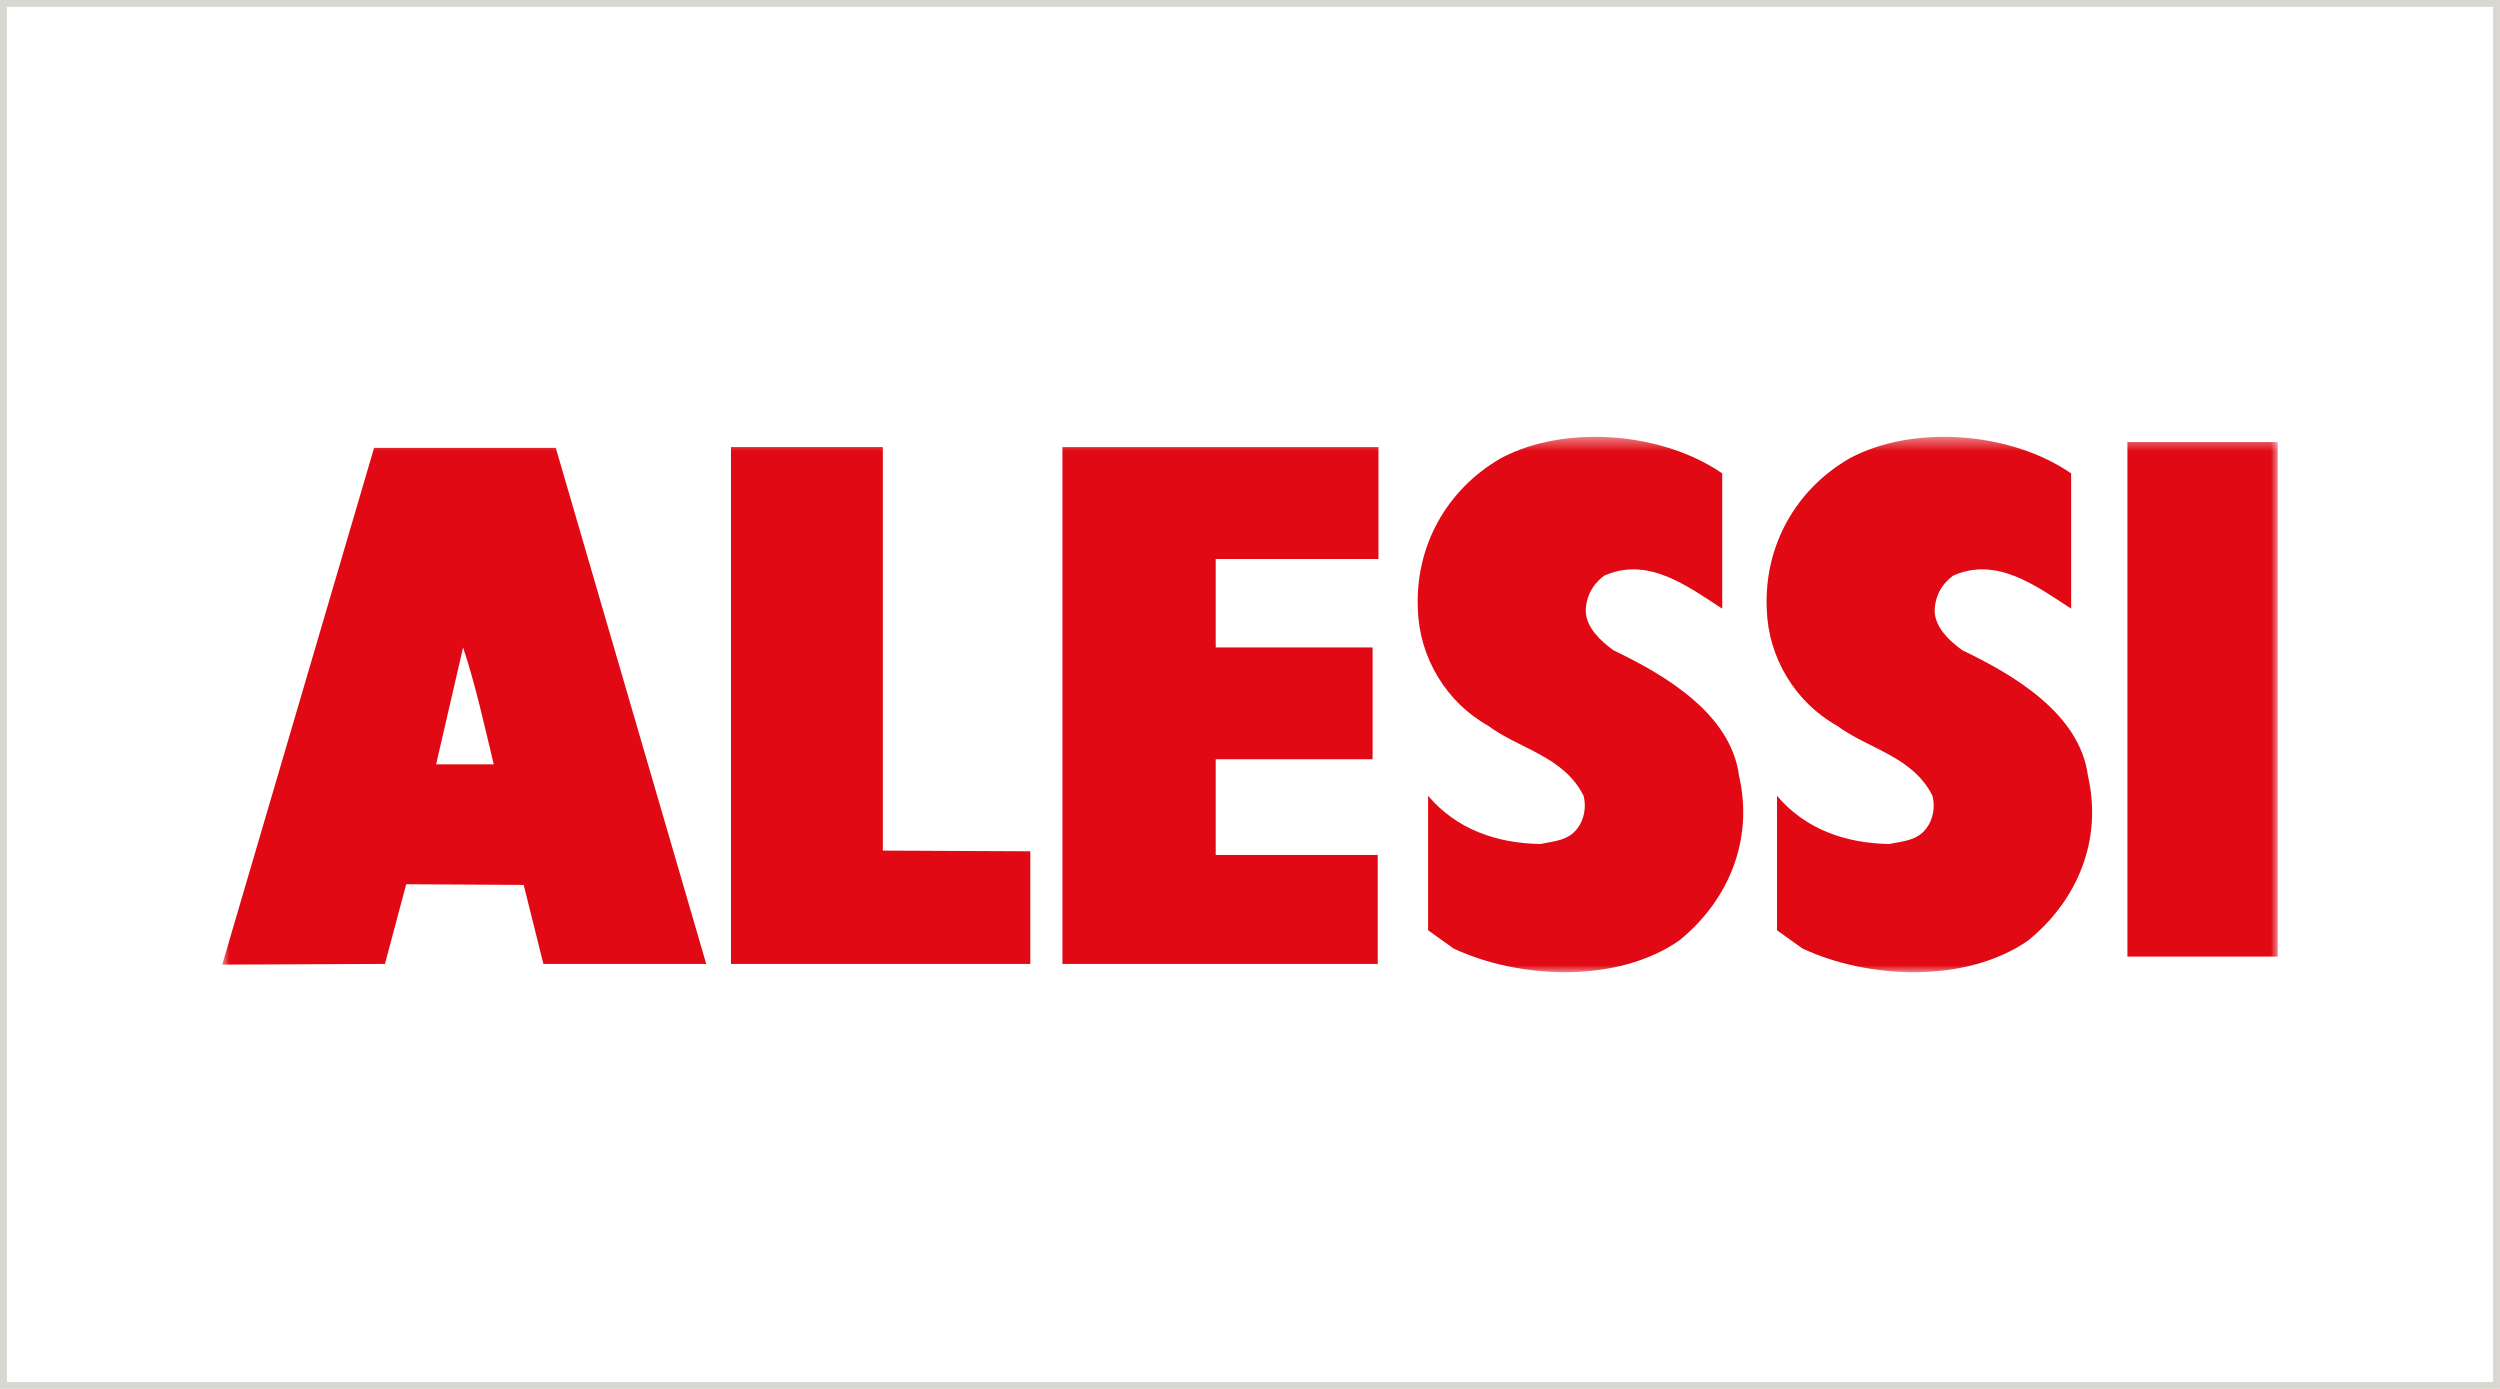 <?xml version="1.0" encoding="UTF-8" standalone="no"?>
<svg width="180px" height="100px" viewBox="0 0 180 100" version="1.1" xmlns="http://www.w3.org/2000/svg" xmlns:xlink="http://www.w3.org/1999/xlink" xmlns:sketch="http://www.bohemiancoding.com/sketch/ns">
    <!-- Generator: Sketch 3.5.2 (25235) - http://www.bohemiancoding.com/sketch -->
    <title>alessi</title>
    <desc>Created with Sketch.</desc>
    <defs>
        <path id="path-1" d="M0,0.452 L148,0.452 L148,39 L0,39"></path>
        <path id="path-3" d="M0,0.452 L148,0.452 L148,39 L0,39"></path>
        <path id="path-5" d="M0,0.452 L148,0.452 L148,39 L0,39 L0,0.452 Z"></path>
    </defs>
    <g id="Page-1" stroke="none" stroke-width="1" fill="none" fill-rule="evenodd" sketch:type="MSPage">
        <g id="alessi" sketch:type="MSLayerGroup">
            <rect id="Rectangle-1-Copy" stroke="#D9D8D0" sketch:type="MSShapeGroup" x="0" y="0" width="180" height="100"></rect>
            <g id="Page-1-Copy" transform="translate(16, 31)">
                <g id="Group-3">
                    <mask id="mask-2" sketch:name="Clip 2" fill="white">
                        <use xlink:href="#path-1"></use>
                    </mask>
                    <g id="Clip-2"></g>
                    <path d="M108.001,3.085 L108.001,12.824 C105.483,11.194 102.642,9.036 99.488,10.456 C98.648,11.086 98.176,11.985 98.176,13.033 C98.226,14.189 99.225,15.14 100.174,15.823 C103.798,17.561 108.633,20.352 109.214,24.876 C110.264,29.455 108.477,33.82 104.902,36.718 C100.438,39.822 93.394,39.504 88.663,37.296 L86.823,35.98 L86.823,26.297 C88.872,28.718 91.766,29.715 94.913,29.769 C95.862,29.556 96.912,29.556 97.598,28.612 C98.067,27.981 98.226,27.084 98.017,26.297 C96.598,23.453 93.394,22.925 91.132,21.245 C88.136,19.559 86.191,16.347 86.086,12.877 C85.877,8.35 88.136,4.248 92.08,1.982 C96.754,-0.489 103.747,0.14 108.001,3.085" id="Fill-1" fill="#E00914" sketch:type="MSShapeGroup" mask="url(#mask-2)"></path>
                </g>
                <g id="Group-6">
                    <mask id="mask-4" sketch:name="Clip 5" fill="white">
                        <use xlink:href="#path-3"></use>
                    </mask>
                    <g id="Clip-5"></g>
                    <path d="M133.122,3.085 L133.122,12.824 C130.604,11.194 127.763,9.036 124.609,10.456 C123.769,11.086 123.297,11.985 123.297,13.033 C123.347,14.189 124.346,15.14 125.295,15.823 C128.919,17.561 133.754,20.352 134.335,24.876 C135.385,29.455 133.598,33.82 130.023,36.718 C125.559,39.822 118.515,39.504 113.784,37.296 L111.944,35.98 L111.944,26.297 C113.993,28.718 116.887,29.715 120.034,29.769 C120.983,29.556 122.033,29.556 122.719,28.612 C123.188,27.981 123.347,27.084 123.138,26.297 C121.719,23.453 118.515,22.925 116.253,21.245 C113.257,19.559 111.312,16.347 111.207,12.877 C110.998,8.35 113.257,4.248 117.202,1.982 C121.875,-0.489 128.868,0.14 133.122,3.085" id="Fill-4" fill="#E00914" sketch:type="MSShapeGroup" mask="url(#mask-4)"></path>
                </g>
                <mask id="mask-6" sketch:name="Clip 8" fill="white">
                    <use xlink:href="#path-5"></use>
                </mask>
                <g id="Clip-8"></g>
                <path d="M137.174,0.827 L148,0.827 L148,37.874 L137.174,37.874 L137.174,0.827 Z" id="Fill-7" fill="#E00914" sketch:type="MSShapeGroup" mask="url(#mask-6)"></path>
                <path d="M47.565,30.243 L58.182,30.293 L58.182,38.402 L36.631,38.402 L36.631,1.191 L47.565,1.191 L47.565,30.243 Z" id="Fill-9" fill="#E00914" sketch:type="MSShapeGroup" mask="url(#mask-6)"></path>
                <path d="M83.25,9.246 L71.531,9.246 L71.531,15.616 L82.828,15.616 L82.828,23.666 L71.531,23.666 L71.531,30.557 L83.196,30.557 L83.196,38.402 L60.495,38.402 L60.495,1.192 L83.25,1.192 L83.25,9.246 Z" id="Fill-10" fill="#E00914" sketch:type="MSShapeGroup" mask="url(#mask-6)"></path>
                <path d="M19.548,24.031 L15.401,24.031 L17.343,15.616 C18.234,18.298 18.869,21.192 19.548,24.031 M-0,38.452 L10.934,1.246 L24.015,1.246 L34.848,38.402 L23.124,38.402 L21.706,32.714 L13.247,32.664 L11.717,38.402 L-0,38.452" id="Fill-11" fill="#E00914" sketch:type="MSShapeGroup" mask="url(#mask-6)"></path>
            </g>
        </g>
    </g>
</svg>